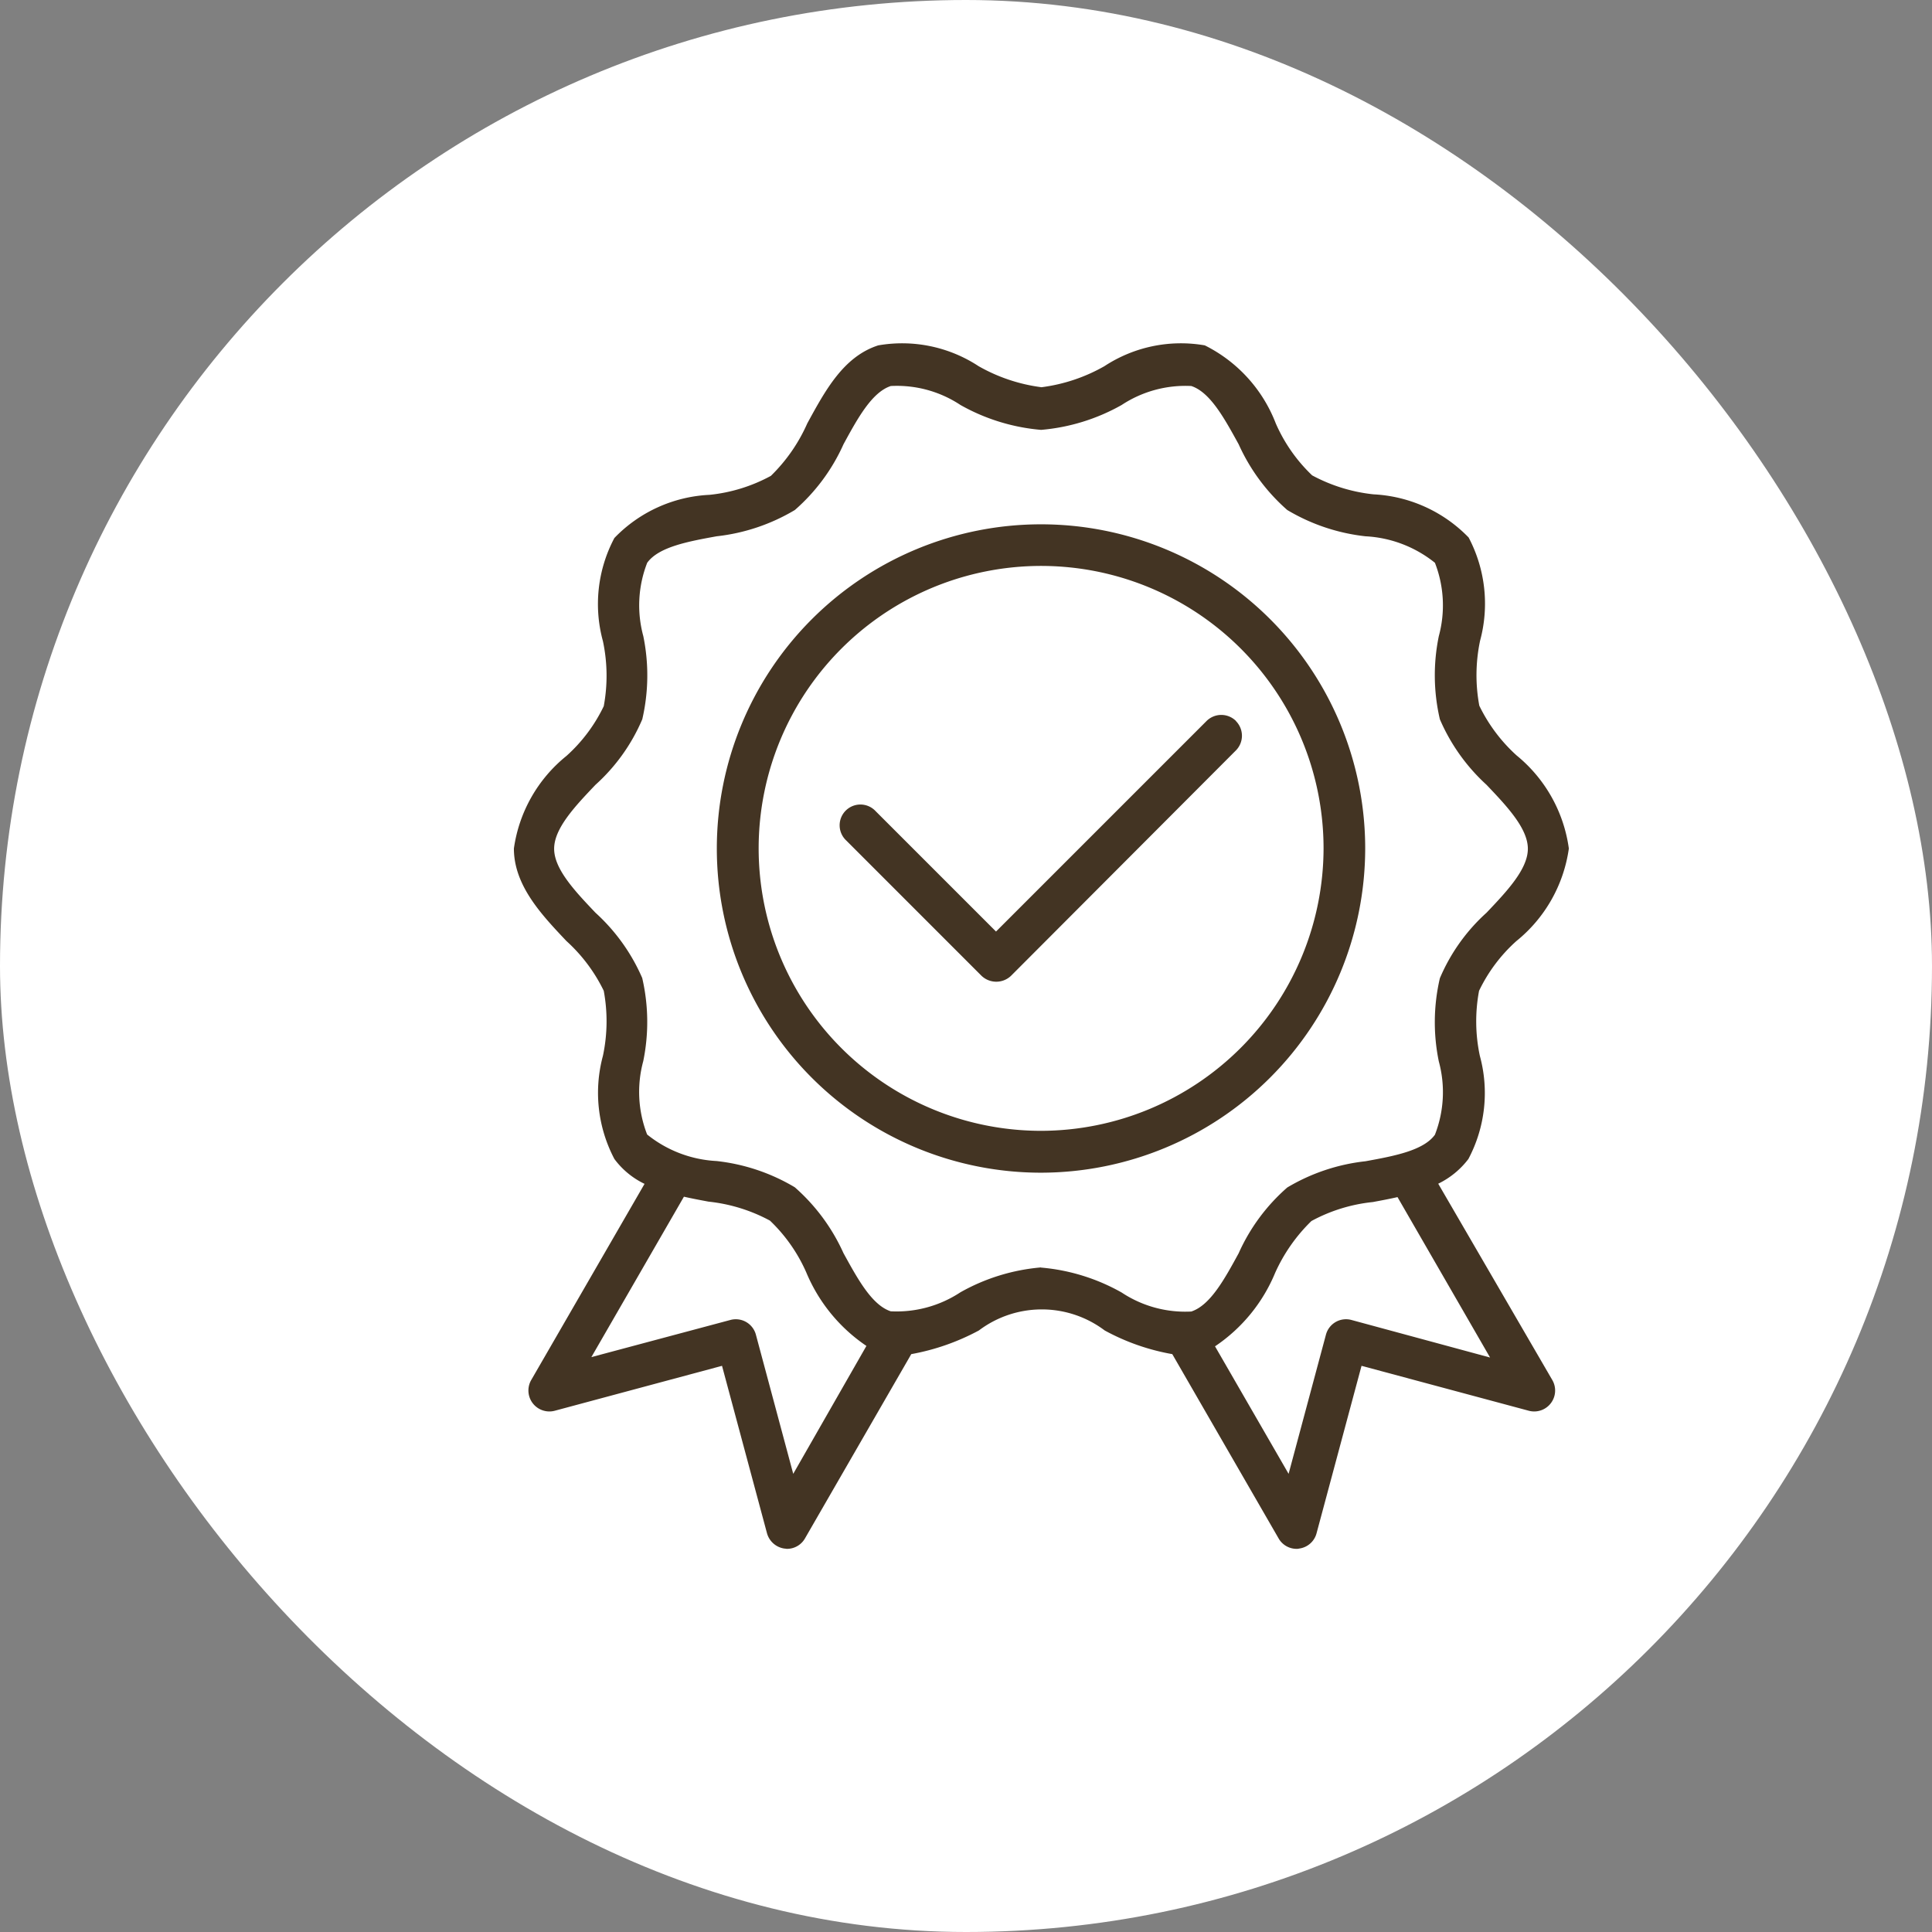 <svg xmlns="http://www.w3.org/2000/svg" width="62.122" height="62.122" viewBox="0 0 62.122 62.122"><rect x="0" y="0" width="62.122" height="62.122" fill="#808080" stroke="none"/><g id="&#x5D0;&#x5D7;&#x5E8;&#x5D9;&#x5D5;&#x5EA;" transform="translate(-1146 -582.814)"><rect id="Rectangle_71" data-name="Rectangle 71" width="62.122" height="62.122" rx="31.061" transform="translate(1146 582.814)" fill="#fff"></rect><path id="&#x5D0;&#x5D7;&#x5E8;&#x5D9;&#x5D5;&#x5EA;-2" data-name="&#x5D0;&#x5D7;&#x5E8;&#x5D9;&#x5D5;&#x5EA;" d="M1066.75,16.282a10.424,10.424,0,1,0-10.424,10.424,10.437,10.437,0,0,0,10.424-10.424m-10.424,9.078a9.082,9.082,0,1,1,9.085-9.078,9.1,9.1,0,0,1-9.085,9.078m12.772,1.7a2.694,2.694,0,0,0,.97-.794,4.527,4.527,0,0,0,.368-3.318,5.326,5.326,0,0,1-.025-2.09,5.113,5.113,0,0,1,1.2-1.6,4.654,4.654,0,0,0,1.687-2.976,4.682,4.682,0,0,0-1.679-2.992,5.235,5.235,0,0,1-1.2-1.6,5.366,5.366,0,0,1,.025-2.09,4.562,4.562,0,0,0-.368-3.318,4.578,4.578,0,0,0-3.059-1.388,5.334,5.334,0,0,1-1.973-.61,5.152,5.152,0,0,1-1.17-1.672,4.68,4.68,0,0,0-2.282-2.508,4.481,4.481,0,0,0-3.227.669,5.493,5.493,0,0,1-2.023.677,5.5,5.5,0,0,1-2.023-.677,4.479,4.479,0,0,0-3.226-.669c-1.12.36-1.706,1.455-2.282,2.508A5.4,5.4,0,0,1,1047.64,4.3a5.23,5.23,0,0,1-1.972.61,4.542,4.542,0,0,0-3.06,1.388,4.527,4.527,0,0,0-.368,3.318,5.347,5.347,0,0,1,.026,2.09,5.128,5.128,0,0,1-1.2,1.6,4.657,4.657,0,0,0-1.689,2.976c0,1.195.9,2.14,1.689,2.975a5.244,5.244,0,0,1,1.2,1.6,5.347,5.347,0,0,1-.026,2.09,4.565,4.565,0,0,0,.368,3.318,2.606,2.606,0,0,0,.97.8l-3.646,6.311a.674.674,0,0,0,.754.986l5.383-1.446,1.446,5.383a.681.681,0,0,0,.56.493c.034,0,.059.009.084.009a.666.666,0,0,0,.577-.335l3.418-5.926a7.335,7.335,0,0,0,2.174-.761,3.361,3.361,0,0,1,4.046,0,7.073,7.073,0,0,0,2.173.761l3.419,5.926a.665.665,0,0,0,.577.335.252.252,0,0,0,.082-.009.668.668,0,0,0,.561-.493l1.446-5.383,5.384,1.446a.673.673,0,0,0,.752-.986Zm-20.739,9.329-1.2-4.472a.669.669,0,0,0-.819-.476l-4.472,1.195,2.976-5.158c.259.059.526.109.794.159a5.327,5.327,0,0,1,1.972.61,5.183,5.183,0,0,1,1.171,1.672,5.32,5.32,0,0,0,1.931,2.357Zm7.967-6.637a6.37,6.37,0,0,0-2.592.8,3.726,3.726,0,0,1-2.24.611c-.61-.2-1.07-1.054-1.521-1.873a6.212,6.212,0,0,0-1.564-2.115,6.232,6.232,0,0,0-2.516-.844,3.877,3.877,0,0,1-2.232-.853,3.771,3.771,0,0,1-.125-2.357,6.267,6.267,0,0,0-.033-2.675A6.123,6.123,0,0,0,1042,18.347c-.652-.686-1.329-1.4-1.329-2.057s.677-1.371,1.329-2.056a5.991,5.991,0,0,0,1.505-2.107,6.262,6.262,0,0,0,.033-2.674,3.768,3.768,0,0,1,.125-2.358c.368-.51,1.313-.685,2.232-.852a6.233,6.233,0,0,0,2.516-.845,6.122,6.122,0,0,0,1.564-2.114c.451-.828.911-1.672,1.521-1.873a3.7,3.7,0,0,1,2.24.61,6.356,6.356,0,0,0,2.592.8,6.356,6.356,0,0,0,2.591-.8,3.723,3.723,0,0,1,2.239-.61c.611.2,1.071,1.053,1.523,1.873a6.183,6.183,0,0,0,1.563,2.114,6.238,6.238,0,0,0,2.516.845,3.881,3.881,0,0,1,2.232.852,3.773,3.773,0,0,1,.125,2.358,6.229,6.229,0,0,0,.034,2.674,6.131,6.131,0,0,0,1.5,2.107c.652.685,1.329,1.4,1.329,2.056s-.677,1.371-1.329,2.057a5.982,5.982,0,0,0-1.5,2.106,6.234,6.234,0,0,0-.034,2.675,3.765,3.765,0,0,1-.125,2.357c-.368.51-1.313.686-2.232.853a6.237,6.237,0,0,0-2.516.844,6.121,6.121,0,0,0-1.563,2.115c-.452.828-.912,1.672-1.523,1.873a3.7,3.7,0,0,1-2.239-.611A6.37,6.37,0,0,0,1056.326,29.757Zm9.98,1.689a.668.668,0,0,0-.819.476l-1.2,4.472-2.366-4.1a5.27,5.27,0,0,0,1.931-2.357,5.419,5.419,0,0,1,1.169-1.672,5.253,5.253,0,0,1,1.974-.61c.268-.05.535-.1.794-.159l2.976,5.158Zm-3.711-19.26a.672.672,0,0,0-.945,0l-6.771,6.771-3.87-3.87a.668.668,0,1,0-.944.944l4.346,4.347a.687.687,0,0,0,.953,0l7.231-7.247A.672.672,0,0,0,1062.595,12.186Z" transform="translate(123.147 593.815)" fill="#433423"></path></g></svg>